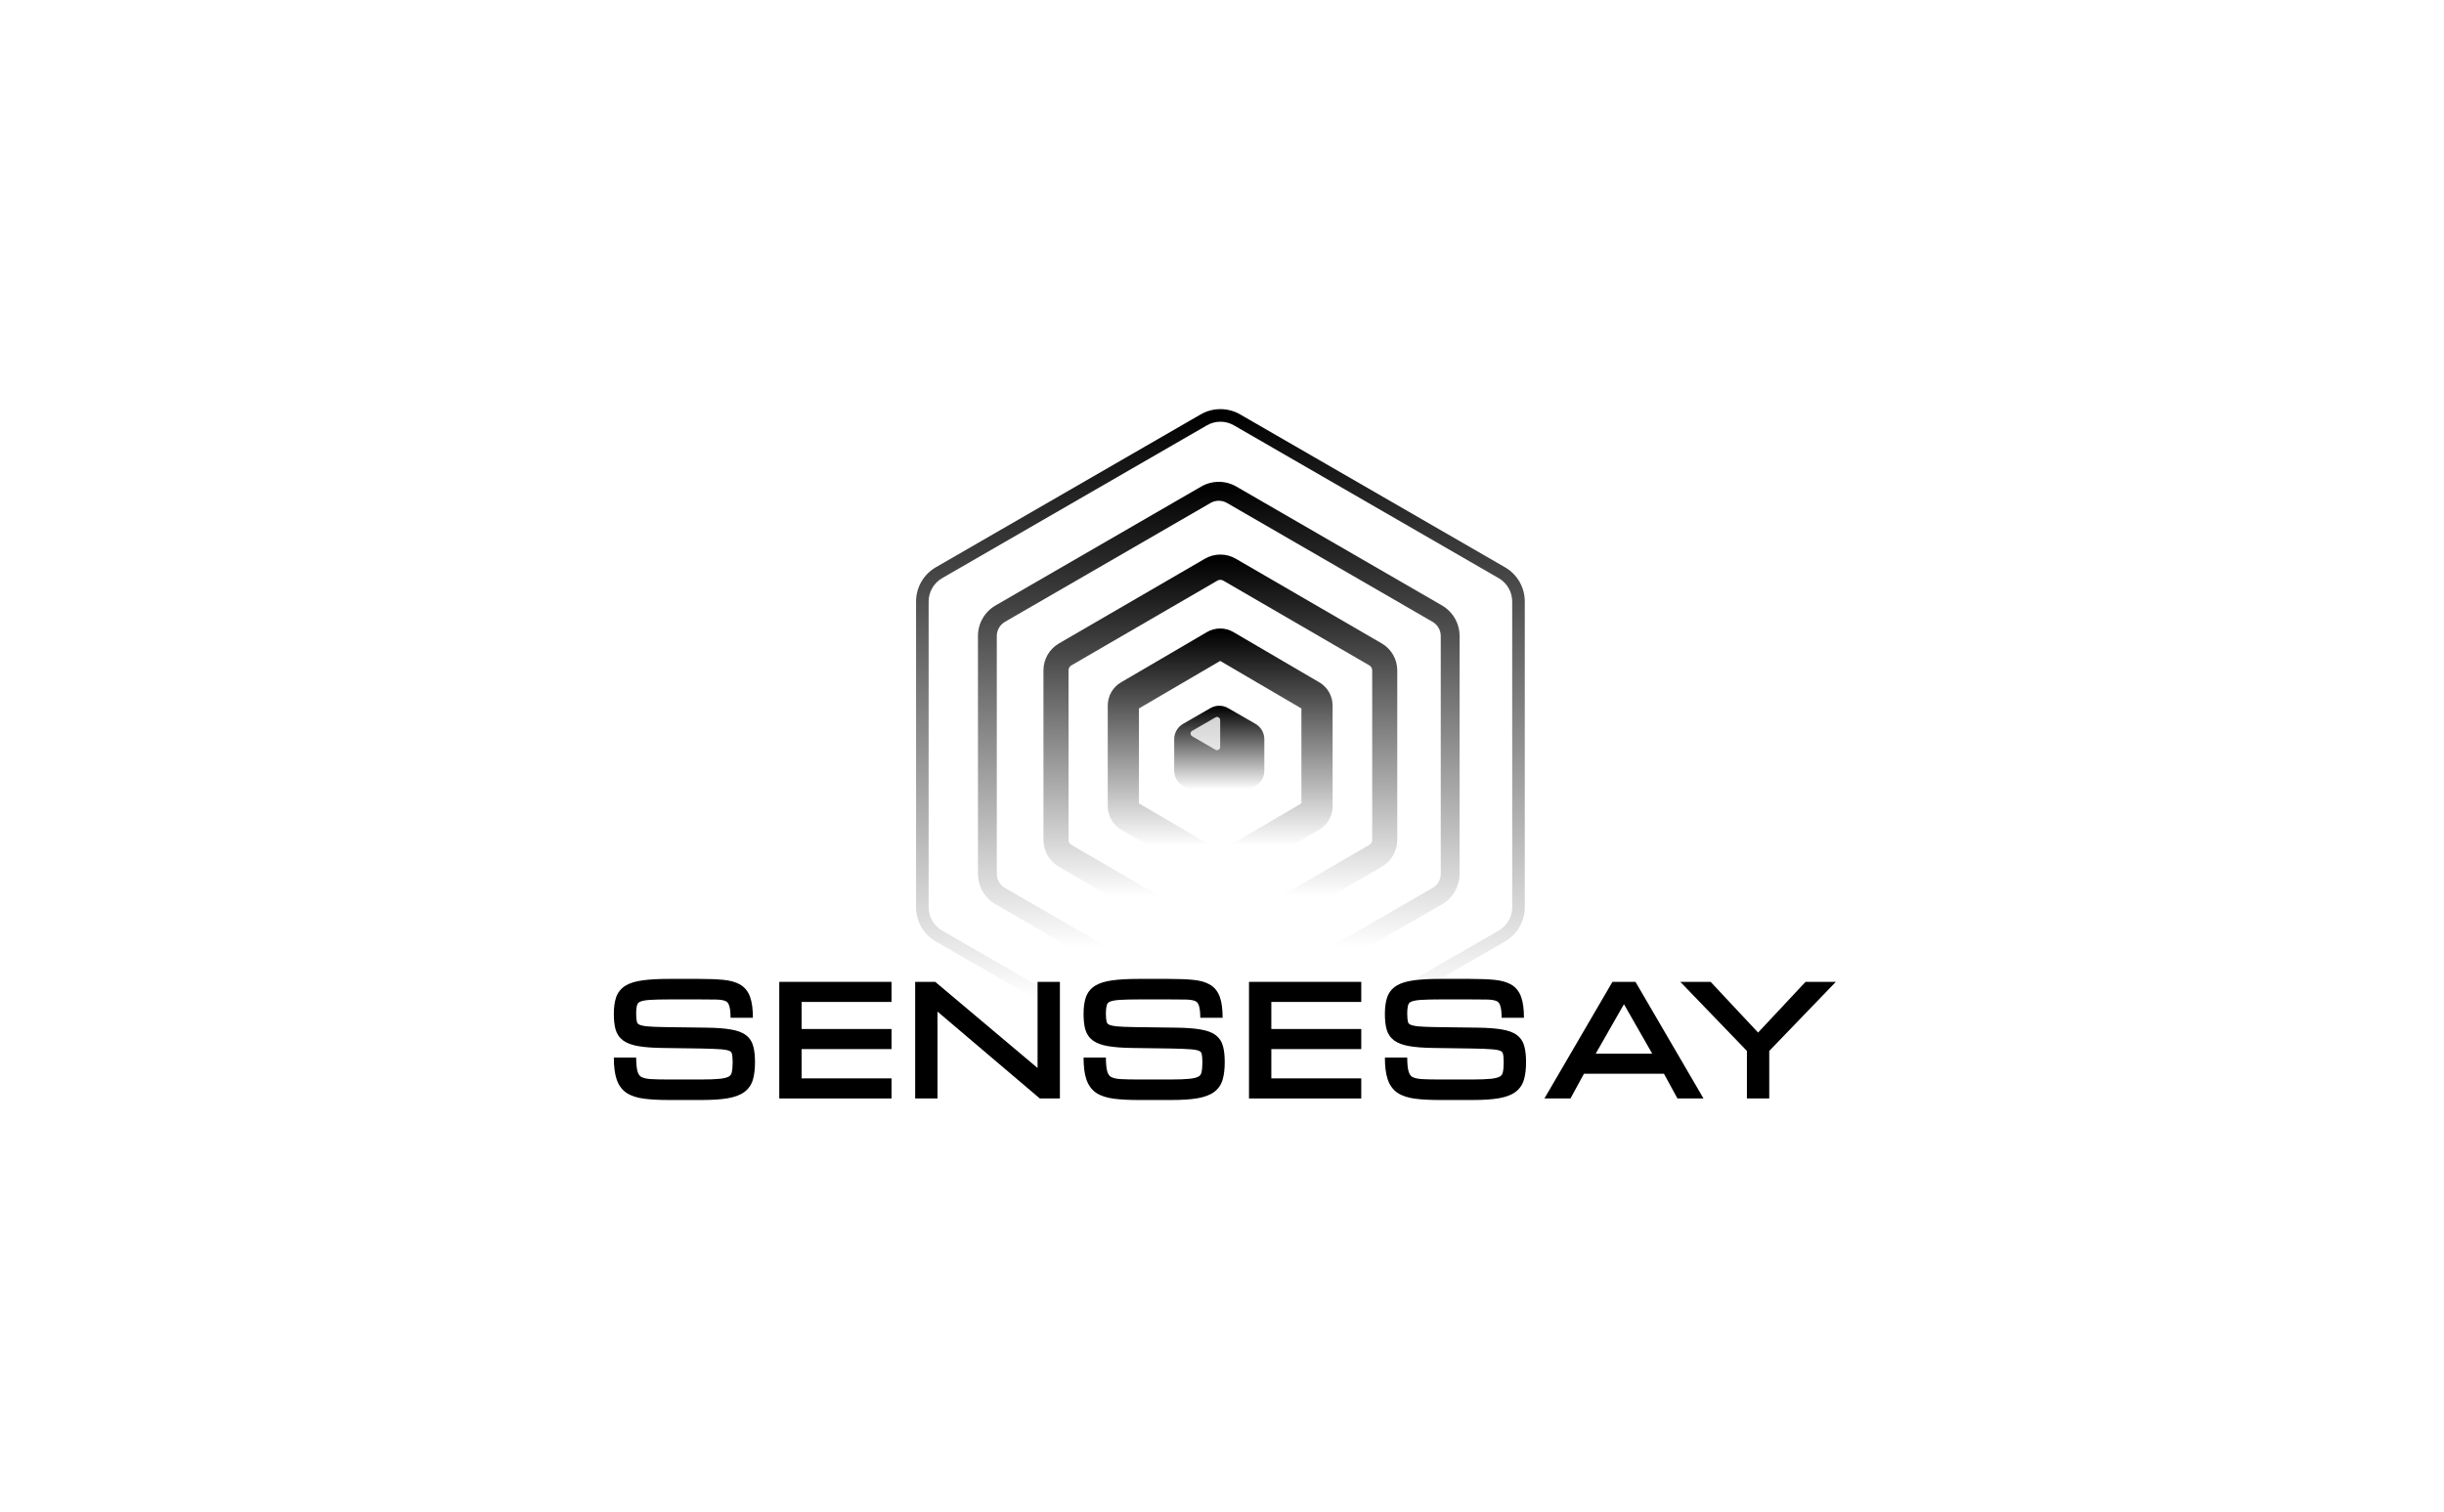 <svg width="430" height="266" viewBox="0 0 430 266" fill="none" xmlns="http://www.w3.org/2000/svg">
<rect width="430" height="266" fill="white"/>
<path fill-rule="evenodd" clip-rule="evenodd" d="M211.243 72.932C213.396 71.689 216.048 71.689 218.201 72.932L217.647 73.891L218.201 72.932L264.793 99.831C266.946 101.073 268.272 103.37 268.272 105.856V159.653C268.272 162.139 266.946 164.435 264.793 165.678L218.201 192.577C216.048 193.82 213.396 193.82 211.243 192.577L164.651 165.678C162.498 164.435 161.172 162.139 161.172 159.653V105.856C161.172 103.37 162.498 101.073 164.651 99.831L211.243 72.932ZM217.094 74.85C215.626 74.002 213.818 74.002 212.35 74.85L165.758 101.748C164.29 102.595 163.386 104.161 163.386 105.856V159.653C163.386 161.348 164.29 162.914 165.758 163.761L212.35 190.659C213.818 191.507 215.626 191.507 217.094 190.659L263.686 163.761C265.154 162.914 266.058 161.348 266.058 159.653V105.856C266.058 104.161 265.154 102.595 263.686 101.748L217.094 74.85Z" fill="url(#paint0_linear_49_158)"/>
<path fill-rule="evenodd" clip-rule="evenodd" d="M211.334 85.627C213.251 84.518 215.612 84.518 217.529 85.627L253.7 106.545C255.617 107.654 256.801 109.705 256.801 111.928V153.764C256.801 155.986 255.617 158.037 253.7 159.146L217.529 180.064C215.612 181.173 213.251 181.173 211.334 180.064L175.164 159.146C173.246 158.037 172.062 155.986 172.062 153.764V111.928C172.062 109.705 173.246 107.654 175.164 106.545L211.334 85.627ZM215.876 88.512C214.983 87.995 213.881 87.995 212.987 88.512L176.817 109.43C175.924 109.946 175.376 110.899 175.376 111.928V153.764C175.376 154.792 175.924 155.745 176.817 156.261L212.987 177.179C213.881 177.696 214.983 177.696 215.876 177.179L252.047 156.261C252.94 155.745 253.488 154.792 253.488 153.764V111.928C253.488 110.899 252.94 109.946 252.047 109.43L215.876 88.512Z" fill="url(#paint1_linear_49_158)"/>
<path fill-rule="evenodd" clip-rule="evenodd" d="M211.997 98.322C213.676 97.348 215.744 97.348 217.424 98.322L243.117 113.237C244.797 114.213 245.835 116.017 245.835 117.974V147.804C245.835 149.761 244.797 151.565 243.117 152.54L217.424 167.455C215.744 168.43 213.676 168.43 211.997 167.455L186.304 152.54L187.404 150.613L186.304 152.54C184.624 151.565 183.586 149.761 183.586 147.804V117.974C183.586 116.017 184.624 114.213 186.304 113.237L211.997 98.322ZM215.224 102.176C214.906 101.992 214.514 101.992 214.197 102.176L188.504 117.091C188.187 117.275 187.995 117.612 187.995 117.974V147.804C187.995 148.166 188.187 148.503 188.504 148.687L214.197 163.602C214.514 163.786 214.906 163.786 215.224 163.602L240.917 148.687C241.234 148.503 241.426 148.165 241.426 147.804V117.974C241.426 117.612 241.234 117.275 240.917 117.091L215.224 102.176Z" fill="url(#paint2_linear_49_158)"/>
<path fill-rule="evenodd" clip-rule="evenodd" d="M212.359 111.229C213.795 110.389 215.562 110.389 216.998 111.229L232.133 120.087C233.57 120.927 234.459 122.484 234.459 124.174V141.889C234.459 143.578 233.57 145.135 232.133 145.976L216.998 154.833C215.562 155.673 213.795 155.673 212.359 154.833L197.224 145.976C195.788 145.135 194.898 143.578 194.898 141.889V124.174C194.898 122.484 195.788 120.927 197.224 120.087L212.359 111.229ZM200.388 124.675V141.387L214.679 149.751L228.969 141.387V124.675L214.679 116.311L200.388 124.675Z" fill="url(#paint3_linear_49_158)"/>
<path fill-rule="evenodd" clip-rule="evenodd" d="M212.96 124.615C213.924 124.059 215.111 124.059 216.076 124.615L220.883 127.382C221.848 127.937 222.446 128.967 222.446 130.085V135.619C222.446 136.737 221.848 137.766 220.883 138.322L216.076 141.089C215.111 141.644 213.924 141.644 212.96 141.089L208.153 138.322C207.188 137.766 206.59 136.737 206.59 135.619V130.085C206.59 128.967 207.188 127.937 208.153 127.382L212.96 124.615Z" fill="url(#paint4_linear_49_158)"/>
<g opacity="0.8" filter="url(#filter0_f_49_158)">
<path d="M213.855 131.943C214.22 132.154 214.677 131.89 214.677 131.468L214.677 126.719C214.677 126.297 214.22 126.033 213.855 126.244L209.742 128.618C209.376 128.829 209.376 129.357 209.742 129.568L213.855 131.943Z" fill="white"/>
</g>
<path d="M307.354 184.944V193.309H311.283V184.944L323.001 172.789H317.669L309.319 181.711L300.969 172.789H295.637L307.354 184.944Z" fill="black"/>
<path fill-rule="evenodd" clip-rule="evenodd" d="M283.694 172.789L271.727 193.309H276.311L278.681 188.964H292.762L295.131 193.309H299.716L287.749 172.789H283.694ZM285.721 176.72L280.746 185.43H290.696L285.721 176.72Z" fill="black"/>
<path d="M161.016 172.789V193.309H164.944V178.022L182.945 193.309H186.48V172.789H182.551V187.949L164.548 172.789H161.016Z" fill="black"/>
<path d="M137.105 172.789V193.309H156.857V189.775H141.034V184.619H156.857V181.084H141.034V176.323H156.857V172.789H137.105Z" fill="black"/>
<path d="M219.75 172.789V193.309H239.501V189.775H223.679V184.619H239.501V181.084H223.679V176.323H239.501V172.789H219.75Z" fill="black"/>
<path d="M128.381 184.964L128.387 184.967L128.392 184.97C128.602 185.073 128.707 185.206 128.761 185.402C128.849 185.724 128.906 186.221 128.906 186.924C128.906 187.716 128.846 188.309 128.743 188.725L128.742 188.731L128.741 188.737C128.668 189.051 128.519 189.262 128.286 189.418C128.023 189.584 127.532 189.746 126.724 189.84C125.909 189.926 124.777 189.971 123.318 189.971H117.665C116.359 189.971 115.291 189.947 114.456 189.898C113.676 189.845 113.148 189.697 112.813 189.509C112.549 189.349 112.325 189.074 112.18 188.589C112.023 188.063 111.929 187.254 111.929 186.121H108C108 187.644 108.151 188.923 108.484 189.923C108.826 190.95 109.406 191.773 110.246 192.336L110.25 192.339L110.255 192.342C111.068 192.871 112.105 193.193 113.32 193.351C114.508 193.505 115.959 193.579 117.665 193.579H123.441C125.314 193.579 126.857 193.48 128.054 193.272C129.253 193.063 130.256 192.707 130.994 192.151C131.736 191.592 132.235 190.843 132.485 189.935C132.724 189.088 132.835 188.078 132.835 186.924C132.835 185.868 132.746 184.955 132.552 184.203C132.348 183.37 131.914 182.679 131.246 182.17C130.59 181.663 129.673 181.35 128.583 181.168C127.496 180.977 126.073 180.873 124.328 180.849L116.972 180.75L116.971 180.75C115.633 180.733 114.593 180.689 113.843 180.618C113.105 180.54 112.651 180.411 112.407 180.281C112.217 180.169 112.115 180.03 112.063 179.836C111.981 179.525 111.929 179.065 111.929 178.431C111.929 177.681 112 177.155 112.11 176.816C112.194 176.577 112.343 176.409 112.607 176.289C112.932 176.141 113.487 176.018 114.334 175.962C115.199 175.906 116.361 175.878 117.826 175.878H122.984C124.191 175.878 125.197 175.886 126.004 175.902C126.769 175.918 127.302 176.022 127.649 176.172L127.654 176.174C127.91 176.282 128.118 176.485 128.261 176.882L128.264 176.888L128.266 176.895C128.429 177.319 128.536 178.036 128.536 179.11H132.464C132.464 177.649 132.319 176.43 131.989 175.495C131.657 174.53 131.079 173.77 130.241 173.278C129.45 172.813 128.438 172.546 127.255 172.433C126.102 172.323 124.677 172.269 122.984 172.269H117.702C115.834 172.269 114.285 172.352 113.067 172.523C111.846 172.687 110.821 172.984 110.049 173.459L110.046 173.461C109.263 173.949 108.708 174.638 108.402 175.505L108.401 175.509L108.4 175.513C108.124 176.321 108 177.303 108 178.431C108 179.458 108.089 180.353 108.285 181.098L108.286 181.102L108.287 181.106C108.512 181.925 108.962 182.601 109.632 183.104L109.635 183.106L109.639 183.108C110.303 183.596 111.214 183.909 112.297 184.099C113.384 184.291 114.792 184.395 116.506 184.42L123.366 184.519L123.367 184.519C124.833 184.543 125.975 184.588 126.799 184.652L126.803 184.652L126.807 184.653C127.625 184.708 128.122 184.832 128.381 184.964Z" fill="black"/>
<path d="M211.025 184.964L211.031 184.967L211.037 184.97C211.246 185.073 211.352 185.206 211.405 185.402C211.494 185.724 211.55 186.221 211.55 186.924C211.55 187.716 211.49 188.309 211.388 188.725L211.386 188.731L211.385 188.737C211.313 189.051 211.164 189.262 210.93 189.418C210.667 189.585 210.177 189.746 209.369 189.84C208.553 189.926 207.422 189.971 205.962 189.971H200.31C199.004 189.971 197.935 189.947 197.101 189.898C196.32 189.845 195.792 189.697 195.458 189.509C195.193 189.349 194.969 189.074 194.825 188.589C194.667 188.063 194.573 187.254 194.573 186.121H190.645C190.645 187.644 190.795 188.923 191.129 189.923C191.471 190.95 192.051 191.773 192.89 192.336L192.895 192.339L192.899 192.342C193.712 192.871 194.75 193.193 195.964 193.351C197.152 193.505 198.604 193.579 200.31 193.579H206.085C207.958 193.579 209.501 193.48 210.699 193.272C211.897 193.063 212.9 192.707 213.639 192.151C214.381 191.592 214.88 190.843 215.13 189.935C215.369 189.088 215.479 188.078 215.479 186.924C215.479 185.868 215.391 184.955 215.197 184.203C214.992 183.37 214.558 182.679 213.891 182.17C213.235 181.663 212.317 181.35 211.228 181.168C210.141 180.977 208.717 180.873 206.973 180.849L199.617 180.75L199.616 180.75C198.278 180.733 197.238 180.689 196.488 180.618C195.749 180.54 195.295 180.411 195.051 180.281C194.861 180.169 194.759 180.03 194.708 179.836C194.625 179.525 194.573 179.065 194.573 178.431C194.573 177.681 194.645 177.155 194.755 176.816C194.839 176.577 194.988 176.409 195.252 176.289C195.576 176.141 196.131 176.018 196.979 175.962C197.843 175.906 199.005 175.878 200.47 175.878H205.629C206.835 175.878 207.842 175.886 208.649 175.902C209.414 175.918 209.947 176.022 210.294 176.172L210.298 176.174C210.554 176.282 210.762 176.485 210.906 176.882L210.908 176.888L210.911 176.895C211.073 177.319 211.18 178.036 211.18 179.11H215.109C215.109 177.649 214.963 176.43 214.634 175.495C214.301 174.53 213.724 173.77 212.886 173.278C212.094 172.813 211.082 172.546 209.899 172.433C208.747 172.323 207.321 172.269 205.629 172.269H200.347C198.479 172.269 196.93 172.352 195.712 172.523C194.491 172.687 193.466 172.984 192.694 173.459L192.69 173.461C191.908 173.949 191.353 174.638 191.047 175.505L191.045 175.509L191.044 175.513C190.768 176.321 190.645 177.303 190.645 178.431C190.645 179.458 190.734 180.353 190.929 181.098L190.93 181.102L190.932 181.106C191.157 181.925 191.607 182.601 192.277 183.104L192.28 183.106L192.283 183.108C192.947 183.596 193.859 183.909 194.942 184.099C196.029 184.291 197.437 184.395 199.151 184.42L206.011 184.519L206.012 184.519C207.478 184.543 208.619 184.588 209.444 184.652L209.447 184.652L209.451 184.653C210.269 184.708 210.766 184.832 211.025 184.964Z" fill="black"/>
<path d="M264.041 184.964L264.047 184.967L264.052 184.97C264.262 185.073 264.367 185.206 264.421 185.402C264.51 185.724 264.566 186.221 264.566 186.924C264.566 187.716 264.506 188.309 264.404 188.725L264.402 188.731L264.401 188.737C264.329 189.051 264.179 189.262 263.946 189.418C263.683 189.585 263.192 189.746 262.385 189.84C261.569 189.926 260.437 189.971 258.978 189.971H253.325C252.019 189.971 250.951 189.947 250.116 189.898C249.336 189.845 248.808 189.697 248.473 189.509C248.209 189.349 247.985 189.074 247.84 188.589C247.683 188.063 247.589 187.254 247.589 186.121H243.66C243.66 187.644 243.811 188.923 244.144 189.923C244.486 190.95 245.067 191.773 245.906 192.336L245.911 192.339L245.915 192.342C246.728 192.871 247.765 193.193 248.98 193.351C250.168 193.505 251.619 193.579 253.325 193.579H259.101C260.974 193.579 262.517 193.48 263.715 193.272C264.913 193.063 265.916 192.707 266.654 192.151C267.396 191.592 267.895 190.843 268.145 189.935C268.384 189.088 268.495 188.078 268.495 186.924C268.495 185.868 268.406 184.955 268.212 184.203C268.008 183.37 267.574 182.679 266.906 182.17C266.25 181.663 265.333 181.35 264.243 181.168C263.156 180.977 261.733 180.873 259.988 180.849L252.632 180.75L252.632 180.75C251.293 180.733 250.253 180.689 249.503 180.618C248.765 180.54 248.311 180.411 248.067 180.281C247.877 180.169 247.775 180.03 247.723 179.836C247.641 179.525 247.589 179.065 247.589 178.431C247.589 177.681 247.66 177.155 247.77 176.816C247.854 176.577 248.003 176.409 248.267 176.289C248.592 176.141 249.147 176.018 249.994 175.962C250.859 175.906 252.021 175.878 253.486 175.878H258.644C259.851 175.878 260.857 175.886 261.665 175.902C262.429 175.918 262.962 176.022 263.309 176.172L263.314 176.174C263.57 176.282 263.778 176.485 263.922 176.882L263.924 176.888L263.926 176.895C264.089 177.319 264.196 178.036 264.196 179.11H268.125C268.125 177.649 267.979 176.43 267.649 175.495C267.317 174.53 266.74 173.77 265.901 173.278C265.11 172.813 264.098 172.546 262.915 172.433C261.762 172.323 260.337 172.269 258.644 172.269H253.362C251.494 172.269 249.945 172.352 248.727 172.523C247.506 172.687 246.481 172.984 245.71 173.459L245.706 173.461C244.923 173.949 244.369 174.638 244.062 175.505L244.061 175.509L244.06 175.513C243.784 176.321 243.66 177.303 243.66 178.431C243.66 179.458 243.749 180.353 243.945 181.098L243.946 181.102L243.947 181.106C244.172 181.925 244.622 182.601 245.292 183.104L245.296 183.106L245.299 183.108C245.963 183.596 246.874 183.909 247.958 184.099C249.044 184.291 250.452 184.395 252.166 184.42L259.026 184.519L259.027 184.519C260.493 184.543 261.635 184.588 262.459 184.652L262.463 184.652L262.467 184.653C263.285 184.708 263.782 184.832 264.041 184.964Z" fill="black"/>
<defs>
<filter id="filter0_f_49_158" x="207.089" y="123.79" width="9.967" height="10.607" filterUnits="userSpaceOnUse" color-interpolation-filters="sRGB">
<feFlood flood-opacity="0" result="BackgroundImageFix"/>
<feBlend mode="normal" in="SourceGraphic" in2="BackgroundImageFix" result="shape"/>
<feGaussianBlur stdDeviation="1.19" result="effect1_foregroundBlur_49_158"/>
</filter>
<linearGradient id="paint0_linear_49_158" x1="214.722" y1="73.107" x2="214.722" y2="193.735" gradientUnits="userSpaceOnUse">
<stop/>
<stop offset="0.85" stop-opacity="0"/>
</linearGradient>
<linearGradient id="paint1_linear_49_158" x1="214.432" y1="85.671" x2="214.432" y2="181.074" gradientUnits="userSpaceOnUse">
<stop/>
<stop offset="0.85" stop-opacity="0"/>
</linearGradient>
<linearGradient id="paint2_linear_49_158" x1="214.71" y1="98.234" x2="214.71" y2="168.318" gradientUnits="userSpaceOnUse">
<stop/>
<stop offset="0.85" stop-opacity="0"/>
</linearGradient>
<linearGradient id="paint3_linear_49_158" x1="214.679" y1="111.008" x2="214.679" y2="155.547" gradientUnits="userSpaceOnUse">
<stop/>
<stop offset="0.85" stop-opacity="0"/>
</linearGradient>
<linearGradient id="paint4_linear_49_158" x1="214.518" y1="124.356" x2="214.518" y2="141.538" gradientUnits="userSpaceOnUse">
<stop/>
<stop offset="0.85" stop-opacity="0"/>
</linearGradient>
</defs>
</svg>